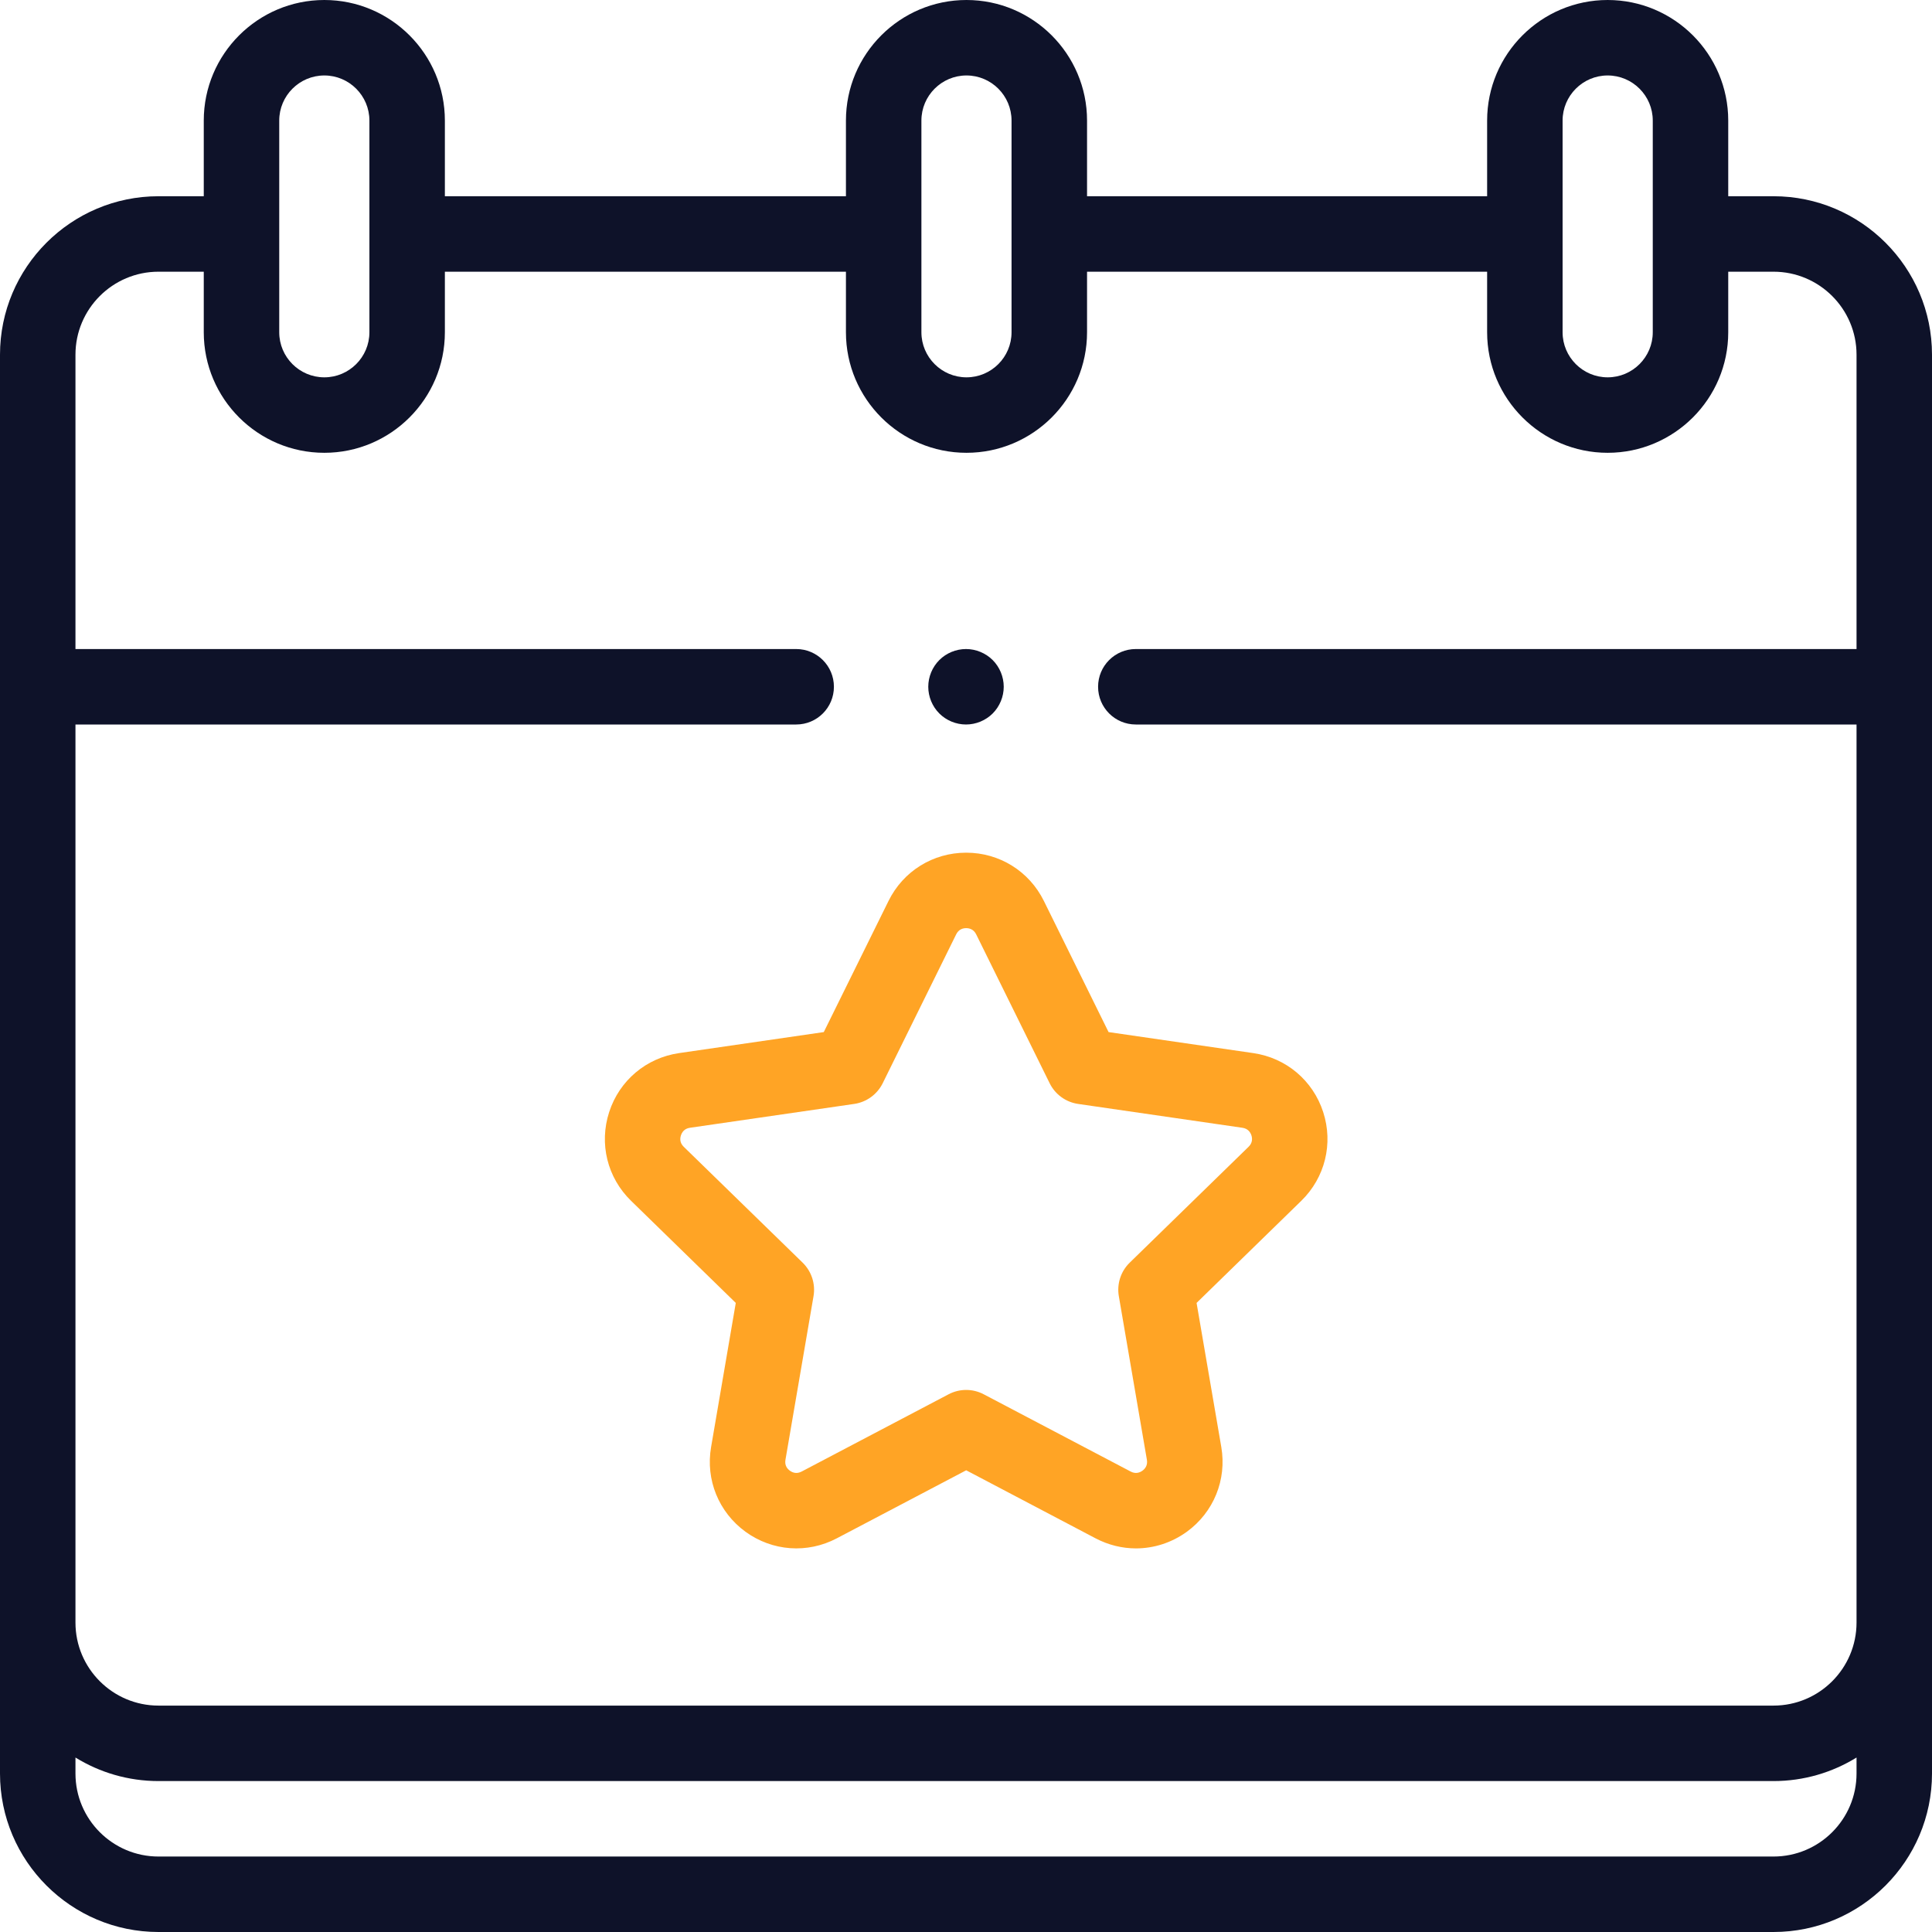 <svg width="49" height="49" viewBox="0 0 49 49" fill="none" xmlns="http://www.w3.org/2000/svg">
<g clip-path="url(#clip0_33_2033)">
<path d="M44.98 4.977H43.832V3.058C43.832 1.372 42.46 0 40.774 0C39.089 0 37.717 1.372 37.717 3.058V4.977H27.57V3.058C27.57 1.372 26.198 0 24.512 0C22.826 0 21.455 1.372 21.455 3.058V4.977H11.283V3.058C11.283 1.372 9.911 0 8.226 0C6.54 0 5.168 1.372 5.168 3.058V4.977H4.02C1.803 4.977 0 6.78 0 8.996V44.98C0 47.197 1.803 49 4.02 49H44.98C47.197 49 49 47.197 49 44.98V8.996C49 6.78 47.197 4.977 44.98 4.977ZM39.631 3.058C39.631 2.427 40.144 1.914 40.774 1.914C41.405 1.914 41.918 2.427 41.918 3.058V8.427C41.918 9.057 41.405 9.57 40.774 9.57C40.144 9.57 39.631 9.057 39.631 8.427V3.058ZM23.369 3.058C23.369 2.427 23.882 1.914 24.512 1.914C25.143 1.914 25.655 2.427 25.655 3.058V8.427C25.655 9.057 25.143 9.57 24.512 9.57C23.882 9.57 23.369 9.057 23.369 8.427V3.058ZM7.082 3.058C7.082 2.427 7.595 1.914 8.226 1.914C8.856 1.914 9.369 2.427 9.369 3.058V8.427C9.369 9.057 8.856 9.57 8.226 9.57C7.595 9.57 7.082 9.057 7.082 8.427V3.058ZM4.02 6.891H5.168V8.427C5.168 10.113 6.54 11.484 8.226 11.484C9.911 11.484 11.283 10.113 11.283 8.427V6.891H21.455V8.427C21.455 10.113 22.826 11.484 24.512 11.484C26.198 11.484 27.57 10.113 27.57 8.427V6.891H37.717V8.427C37.717 10.113 39.089 11.484 40.774 11.484C42.46 11.484 43.832 10.113 43.832 8.427V6.891H44.98C46.142 6.891 47.086 7.835 47.086 8.996V16.461H28.807C28.278 16.461 27.85 16.889 27.85 17.418C27.85 17.947 28.278 18.375 28.807 18.375H47.086V41.152C47.086 42.313 46.142 43.258 44.98 43.258H4.02C2.858 43.258 1.914 42.313 1.914 41.152V18.375H20.193C20.722 18.375 21.15 17.947 21.15 17.418C21.15 16.889 20.722 16.461 20.193 16.461H1.914V8.996C1.914 7.835 2.858 6.891 4.02 6.891V6.891ZM44.98 47.086H4.02C2.858 47.086 1.914 46.142 1.914 44.98V44.575C2.527 44.953 3.248 45.172 4.02 45.172H44.98C45.752 45.172 46.473 44.953 47.086 44.575V44.98C47.086 46.142 46.142 47.086 44.98 47.086Z" fill="#0E1229"/>
<path d="M24.5 18.375C24.752 18.375 24.999 18.273 25.177 18.095C25.355 17.917 25.457 17.67 25.457 17.418C25.457 17.166 25.355 16.919 25.177 16.741C24.999 16.563 24.752 16.461 24.5 16.461C24.248 16.461 24.001 16.563 23.823 16.741C23.645 16.919 23.543 17.166 23.543 17.418C23.543 17.67 23.645 17.917 23.823 18.095C24.001 18.273 24.248 18.375 24.5 18.375Z" fill="#0E1229"/>
<path d="M17.223 26.709C16.39 26.83 15.71 27.403 15.45 28.204C15.19 29.006 15.402 29.868 16.006 30.456L18.661 33.045L18.035 36.7C17.892 37.53 18.227 38.353 18.908 38.849C19.59 39.344 20.476 39.408 21.222 39.016L24.505 37.29L27.787 39.016C28.111 39.186 28.462 39.271 28.811 39.271C29.265 39.271 29.715 39.128 30.101 38.849C30.782 38.353 31.117 37.53 30.975 36.7L30.348 33.045L33.003 30.456C33.606 29.868 33.819 29.006 33.559 28.204C33.299 27.403 32.62 26.83 31.786 26.709L28.116 26.176L26.475 22.85C26.102 22.095 25.347 21.626 24.505 21.626C23.662 21.626 22.907 22.095 22.535 22.85L20.893 26.176L17.223 26.709ZM22.387 27.474L24.251 23.697C24.315 23.567 24.424 23.54 24.504 23.54C24.584 23.54 24.694 23.567 24.758 23.697L26.622 27.474C26.761 27.756 27.03 27.952 27.342 27.998L31.51 28.603C31.654 28.624 31.714 28.72 31.739 28.796C31.763 28.872 31.771 28.984 31.667 29.085L28.651 32.025C28.425 32.246 28.323 32.562 28.376 32.873L29.088 37.024C29.112 37.167 29.04 37.253 28.975 37.3C28.91 37.347 28.806 37.39 28.677 37.322L24.949 35.362C24.81 35.289 24.657 35.252 24.504 35.252C24.351 35.252 24.198 35.289 24.059 35.362L20.331 37.322C20.202 37.39 20.098 37.347 20.033 37.3C19.968 37.253 19.896 37.167 19.921 37.024L20.633 32.873C20.686 32.562 20.583 32.246 20.358 32.025L17.341 29.085C17.237 28.984 17.245 28.872 17.27 28.796C17.295 28.72 17.354 28.624 17.498 28.603L21.666 27.998C21.978 27.952 22.247 27.756 22.387 27.474Z" fill="#FFA425"/>
</g>
<defs>
<clipPath id="clip0_33_2033">
<rect width="49" height="49" fill="white"/>
</clipPath>
</defs>
</svg>
